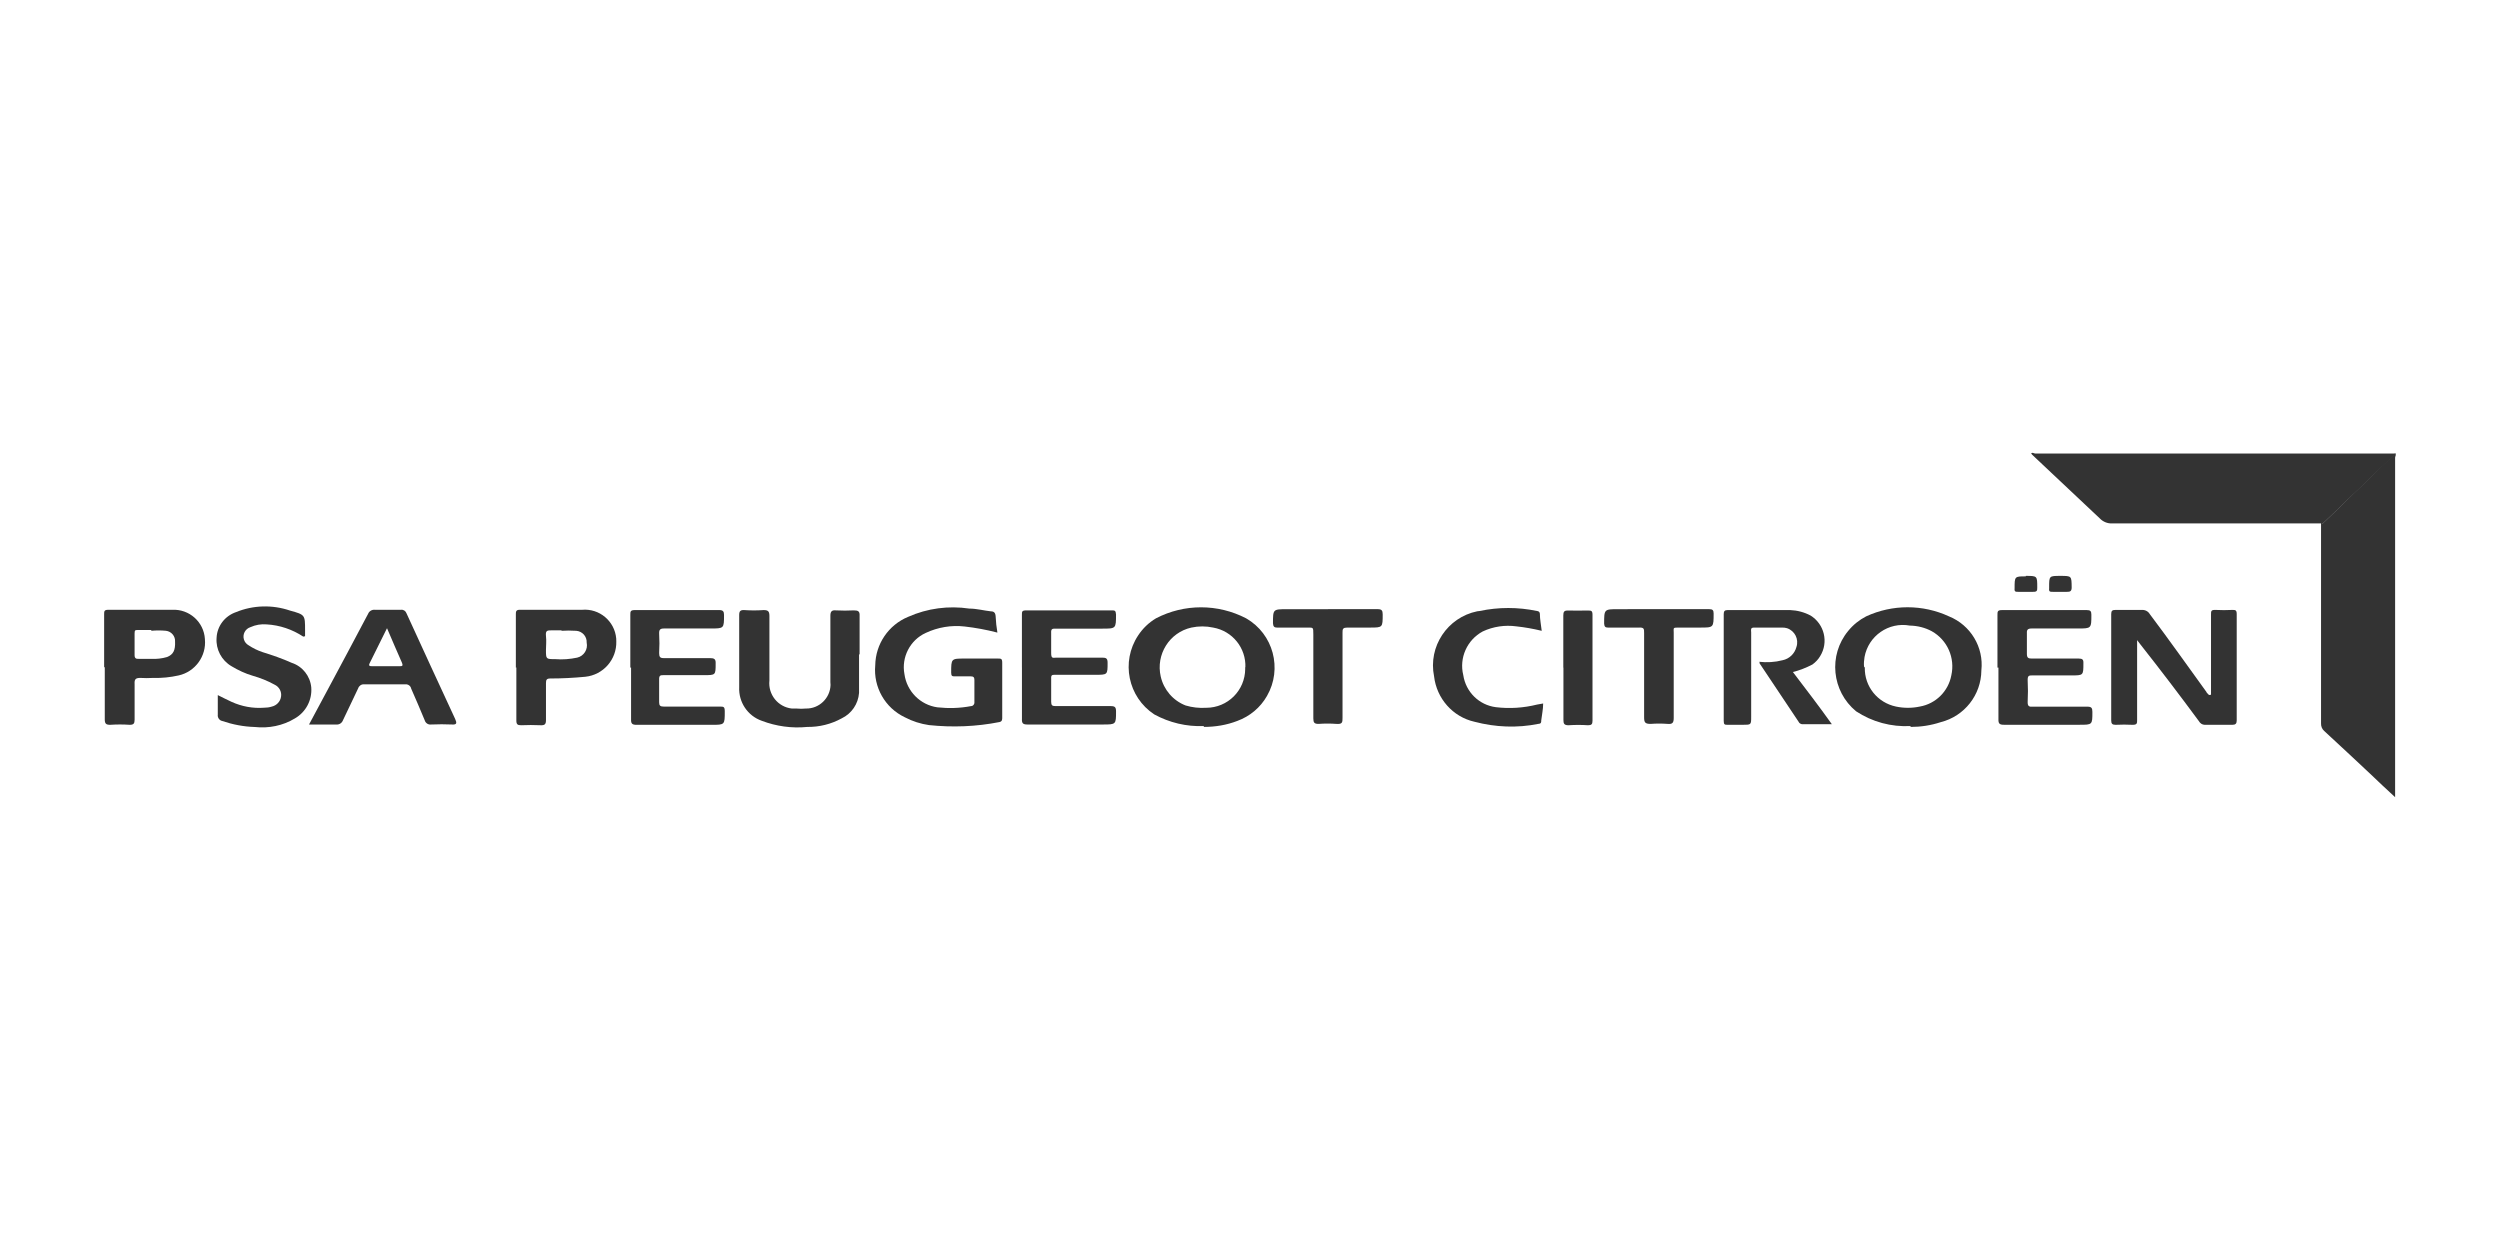 <?xml version="1.0" encoding="utf-8"?>
<!-- Generator: Adobe Illustrator 16.0.0, SVG Export Plug-In . SVG Version: 6.00 Build 0)  -->
<!DOCTYPE svg PUBLIC "-//W3C//DTD SVG 1.1//EN" "http://www.w3.org/Graphics/SVG/1.1/DTD/svg11.dtd">
<svg version="1.1" id="Layer_1" xmlns="http://www.w3.org/2000/svg" xmlns:xlink="http://www.w3.org/1999/xlink" x="0px" y="0px"
	 width="200px" height="100px" viewBox="0 0 200 100" enable-background="new 0 0 200 100" xml:space="preserve">
<g id="PSA">
	<path fill="#333333" d="M185.824,41.874h-16.863c-0.367,0.013-0.725-0.135-0.98-0.404l-5.395-5.079l-0.092-0.111
		c0.092-0.123,0.215,0,0.314,0h28.487h0.373l-5.846,5.607L185.824,41.874L185.824,41.874z"/>
	<path fill="#333333" d="M185.824,41.874l5.785-5.606c0.123,0.098,0,0.234,0,0.344c0,8.918,0,17.851,0,26.794v0.369
		c-0.736-0.676-1.373-1.276-2.012-1.889c-1.216-1.131-2.431-2.283-3.664-3.412c-0.17-0.147-0.263-0.382-0.25-0.613
		c0-5.191,0-10.38,0-15.583c0-0.146,0-0.307,0-0.464L185.824,41.874z"/>
	<path fill="#333333" d="M176.881,55.58v-3.289c0-1.055,0-2.085,0-3.116c0-0.295,0-0.393,0.375-0.381
		c0.439,0.023,0.881,0.023,1.324,0c0.246,0,0.357,0,0.357,0.332c0,2.833,0,5.667,0,8.515c0,0.243-0.095,0.344-0.345,0.344h-2.217
		c-0.188,0-0.373-0.123-0.465-0.295c-1.529-2.074-3.088-4.121-4.677-6.135l-0.264-0.345v6.381c0,0.271,0,0.394-0.354,0.394
		c-0.459-0.023-0.921-0.023-1.373,0c-0.252,0-0.345-0.086-0.345-0.344v-8.515c0-0.271,0.093-0.332,0.345-0.332
		c0.698,0,1.416,0,2.114,0c0.259-0.012,0.496,0.111,0.625,0.332c1.56,2.074,3.025,4.147,4.535,6.233c0,0.072,0.14,0.146,0.201,0.244
		L176.881,55.58z"/>
	<path fill="#333333" d="M96.306,58.083c-1.381,0.062-2.762-0.271-3.969-0.933c-2.099-1.387-2.677-4.209-1.29-6.308
		c0.369-0.564,0.854-1.03,1.43-1.375c2.259-1.176,4.951-1.176,7.215,0c2.178,1.253,2.919,4.038,1.667,6.209
		c-0.532,0.935-1.373,1.632-2.374,1.998c-0.853,0.332-1.761,0.479-2.68,0.479V58.083z M99.63,53.407
		c0.067-1.558-1.03-2.931-2.578-3.201c-0.575-0.124-1.163-0.124-1.741,0c-1.761,0.392-2.856,2.158-2.453,3.914
		c0.238,1.054,0.98,1.925,1.988,2.317c0.533,0.16,1.091,0.221,1.649,0.186c1.724,0,3.115-1.387,3.122-3.117
		c0-0.049-0.007-0.099-0.007-0.135L99.63,53.407z"/>
	<path fill="#333333" d="M152.846,58.083c-1.539,0.086-3.074-0.331-4.359-1.179c-1.95-1.607-2.235-4.49-0.633-6.428
		c0.398-0.492,0.89-0.885,1.439-1.167c2.1-0.971,4.523-0.971,6.625,0c1.732,0.7,2.793,2.466,2.592,4.319
		c-0.014,1.963-1.35,3.668-3.258,4.147c-0.781,0.257-1.59,0.379-2.406,0.379V58.083z M149.184,53.407
		c-0.031,1.511,1.019,2.81,2.496,3.118c0.627,0.133,1.277,0.133,1.902,0c1.277-0.221,2.283-1.217,2.523-2.492
		c0.317-1.398-0.314-2.833-1.56-3.533c-0.541-0.294-1.147-0.441-1.762-0.453c-1.693-0.307-3.313,0.822-3.621,2.516
		c-0.041,0.244-0.062,0.502-0.041,0.761L149.184,53.407z"/>
	<path fill="#333333" d="M79.753,50.598c-0.845-0.219-1.71-0.379-2.581-0.478c-1.068-0.124-2.147,0.061-3.117,0.515
		c-1.257,0.576-1.956,1.951-1.699,3.301c0.191,1.373,1.264,2.455,2.632,2.65c0.902,0.098,1.811,0.072,2.699-0.098
		c0.161,0,0.283-0.148,0.265-0.319c0,0,0,0,0-0.024c0-0.588,0-1.153,0-1.756c0-0.207-0.08-0.281-0.295-0.281h-1.25
		c-0.215,0-0.313,0-0.313-0.293c0-1.131,0-1.131,1.091-1.131c0.878,0,1.748,0,2.639,0c0.263,0,0.354,0,0.354,0.344
		c0,1.461,0,2.908,0,4.367c0,0.162,0,0.319-0.216,0.369c-1.857,0.368-3.758,0.441-5.641,0.244c-0.676-0.098-1.333-0.307-1.935-0.626
		c-1.583-0.749-2.527-2.417-2.367-4.157c0.025-1.705,1.062-3.229,2.633-3.878c1.54-0.686,3.233-0.907,4.895-0.66
		c0.576,0,1.153,0.158,1.729,0.221c0.233,0,0.357,0.109,0.374,0.393c0.019,0.442,0.068,0.872,0.141,1.3h-0.038V50.598z"/>
	<path fill="#333333" d="M68.724,52.316c0,0.883,0,1.963,0,3.115c-0.066,0.885-0.595,1.655-1.385,2.036
		c-0.853,0.468-1.798,0.7-2.762,0.688c-1.232,0.123-2.478-0.051-3.631-0.49c-1.135-0.395-1.871-1.497-1.811-2.701
		c0-1.912,0-3.854,0-5.765c0-0.307,0.099-0.405,0.395-0.393c0.521,0.036,1.036,0.036,1.558,0c0.343,0,0.465,0.086,0.465,0.466
		c0,1.719,0,3.435,0,5.167c-0.122,1.117,0.683,2.121,1.792,2.244c0.123,0,0.252,0,0.374,0c0.252,0.025,0.504,0.025,0.748,0
		c1.067,0.025,1.95-0.834,1.976-1.89c0-0.073-0.007-0.146-0.013-0.22c0-1.756,0-3.51,0-5.301c0-0.344,0.099-0.479,0.454-0.442
		c0.473,0.025,0.945,0.025,1.416,0c0.363,0,0.486,0.075,0.468,0.442c0,0.983,0,1.927,0,3.116L68.724,52.316z"/>
	<path fill="#333333" d="M140.705,52.941c0.639,0.072,1.283,0.039,1.902-0.123c0.541-0.11,0.971-0.527,1.11-1.067
		c0.203-0.612-0.129-1.287-0.756-1.495c-0.121-0.037-0.252-0.05-0.387-0.05c-0.748,0-1.56,0-2.257,0
		c-0.313,0-0.223,0.221-0.223,0.382v6.746c0,0.65,0,0.65-0.668,0.65h-1.215c-0.221,0-0.313,0-0.313-0.31v-8.549
		c0-0.233,0.08-0.319,0.313-0.319c1.668,0,3.338,0,5,0c0.576,0.023,1.135,0.171,1.639,0.44c1.104,0.69,1.447,2.136,0.767,3.239
		c-0.158,0.271-0.373,0.494-0.625,0.677c-0.496,0.257-1.019,0.466-1.56,0.601c1.063,1.399,2.086,2.726,3.115,4.172h-2.398
		c-0.116-0.024-0.215-0.086-0.262-0.195l-3.123-4.676c0,0,0,0,0-0.108L140.705,52.941z"/>
	<path fill="#333333" d="M24.729,57.947l1.447-2.698c1.091-2.05,2.196-4.086,3.275-6.148c0.085-0.208,0.307-0.344,0.546-0.318
		c0.68,0,1.387,0,2.086,0c0.196-0.025,0.373,0.098,0.436,0.281c1.293,2.811,2.589,5.657,3.895,8.456
		c0.141,0.318,0.141,0.465-0.244,0.441c-0.56-0.025-1.116-0.025-1.669,0c-0.239,0.035-0.461-0.111-0.527-0.346
		c-0.345-0.858-0.718-1.68-1.08-2.527c-0.042-0.221-0.257-0.367-0.484-0.342h-3.29c-0.208-0.014-0.399,0.121-0.466,0.318
		c-0.386,0.836-0.809,1.68-1.214,2.551c-0.081,0.223-0.296,0.369-0.527,0.346c-0.707,0-1.405,0-2.184,0V57.947z M30.961,50.256
		l-1.387,2.797c-0.11,0.221,0,0.244,0.203,0.244h2.152c0.246,0,0.344,0,0.215-0.307C31.759,52.133,31.385,51.236,30.961,50.256z"/>
	<path fill="#333333" d="M8.331,53.407V49.15c0-0.244,0-0.367,0.332-0.367c1.7,0,3.397,0,5.098,0
		c1.375-0.074,2.55,0.969,2.632,2.342c0,0.014,0,0.014,0,0.014c0.128,1.35-0.774,2.601-2.104,2.896
		c-0.663,0.147-1.343,0.221-2.025,0.198c-0.349,0.021-0.698,0.021-1.049,0c-0.405,0-0.465,0.146-0.446,0.502c0,0.943,0,1.89,0,2.834
		c0,0.316-0.081,0.416-0.395,0.416c-0.515-0.036-1.036-0.036-1.558,0c-0.325,0-0.434-0.086-0.434-0.428c0-1.412,0-2.811,0-4.211
		L8.331,53.407z M12.104,50.401H11.03c-0.203,0-0.263,0-0.263,0.271c0,0.564,0,1.165,0,1.742c0,0.246,0.11,0.307,0.325,0.294h0.999
		c0.431,0.024,0.859-0.024,1.277-0.146c0.496-0.198,0.667-0.541,0.637-1.229c0.03-0.438-0.295-0.821-0.729-0.87
		c-0.388-0.037-0.779-0.037-1.172,0V50.401z"/>
	<path fill="#333333" d="M41.268,53.407c0-1.411,0-2.832,0-4.257c0-0.195,0-0.367,0.294-0.367c1.669,0,3.331,0,4.999,0
		c1.394-0.123,2.614,0.907,2.736,2.294c0.007,0.086,0.007,0.159,0.007,0.233c0.042,1.446-1.043,2.688-2.491,2.832
		c-0.925,0.088-1.859,0.137-2.792,0.137c-0.282,0-0.343,0.098-0.343,0.369c0,0.979,0,1.963,0,2.955c0,0.344-0.104,0.43-0.436,0.416
		c-0.515-0.023-1.036-0.023-1.558,0c-0.281,0-0.376-0.072-0.376-0.379c0-1.412,0-2.822,0-4.244L41.268,53.407z M44.924,50.427
		L44.924,50.427H44.15c-0.361,0-0.517,0-0.473,0.442c0.049,0.441,0,0.748,0,1.127c0,0.736,0,0.736,0.749,0.736
		c0.582,0.049,1.17,0,1.749-0.121c0.54-0.125,0.875-0.664,0.759-1.203c0.025-0.491-0.349-0.908-0.839-0.944
		c-0.007,0-0.019,0-0.031,0c-0.382-0.025-0.761-0.025-1.141,0L44.924,50.427L44.924,50.427z"/>
	<path fill="#333333" d="M159.797,53.407V49.2c0-0.271,0-0.393,0.361-0.393c2.258,0,4.533,0,6.791,0
		c0.281,0,0.361,0.086,0.361,0.368c0,1.104,0,1.104-1.09,1.104h-3.693c-0.295,0-0.394,0.1-0.375,0.37c0,0.563,0,1.103,0,1.668
		c0,0.317,0.121,0.367,0.393,0.367h3.754c0.295,0,0.387,0.086,0.373,0.368c0,0.98,0,0.98-0.949,0.98h-3.117
		c-0.27,0-0.393,0-0.393,0.354c0.031,0.603,0.031,1.191,0,1.793c0,0.307,0.111,0.379,0.393,0.354h4.381
		c0.324,0,0.404,0.098,0.404,0.418c0,1.03,0,1.03-1.031,1.03h-6.049c-0.354,0-0.444-0.1-0.436-0.44c0-1.374,0-2.763,0-4.136
		L159.797,53.407L159.797,53.407z"/>
	<path fill="#333333" d="M81.753,53.407c0-1.397,0-2.81,0-4.22c0-0.258,0-0.356,0.345-0.356c2.27,0,4.563,0,6.839,0
		c0.233,0,0.325,0,0.344,0.319c0,1.141,0,1.141-1.109,1.141h-3.706c-0.281,0-0.392,0-0.373,0.357c0,0.552,0,1.09,0,1.569
		c0,0.466,0.104,0.416,0.417,0.394c1.232,0,2.446,0,3.681,0c0.313,0,0.417,0.072,0.417,0.416c0,0.957,0,0.957-0.982,0.957h-3.207
		c-0.253,0-0.344,0-0.325,0.332c0,0.602,0,1.215,0,1.826c0,0.295,0.092,0.346,0.354,0.346h4.412c0.344,0,0.423,0.098,0.423,0.43
		c0,1.043,0,1.043-1.08,1.043c-1.992,0-4.004,0-6.011,0c-0.374,0-0.455-0.111-0.437-0.468c0-1.386,0-2.761,0-4.122v0.036H81.753z"/>
	<path fill="#333333" d="M50.426,53.407c0-1.397,0-2.81,0-4.208c0-0.271,0-0.393,0.361-0.393c2.258,0,4.515,0,6.762,0
		c0.3,0,0.373,0.122,0.373,0.393c0,1.08,0,1.08-1.074,1.08h-3.724c-0.312,0-0.404,0.1-0.392,0.407c0.031,0.515,0.031,1.043,0,1.559
		c0,0.318,0.08,0.416,0.405,0.404c1.22,0,2.445,0,3.661,0c0.332,0,0.473,0.072,0.454,0.429c0,0.933,0,0.933-0.921,0.933h-3.208
		c-0.281,0-0.404,0-0.392,0.367c0,0.613,0,1.203,0,1.805c0,0.27,0.092,0.344,0.373,0.344h4.473c0.313,0,0.404,0,0.404,0.394
		c0,1.065,0,1.065-1.043,1.065h-6.012c-0.344,0-0.454-0.086-0.441-0.44c0-1.374,0-2.749,0-4.136L50.426,53.407L50.426,53.407z"/>
	<path fill="#333333" d="M24.262,50.93c-0.872-0.576-1.883-0.92-2.932-0.979c-0.442-0.037-0.883,0.035-1.294,0.221
		c-0.417,0.133-0.65,0.575-0.521,0.993c0.062,0.195,0.19,0.355,0.367,0.454c0.345,0.231,0.724,0.418,1.122,0.551
		c0.793,0.246,1.577,0.517,2.338,0.858c0.86,0.281,1.474,1.057,1.559,1.964c0.079,1.008-0.43,1.975-1.306,2.479
		c-0.971,0.59-2.099,0.811-3.216,0.688c-0.883-0.024-1.761-0.195-2.602-0.48c-0.231-0.047-0.386-0.281-0.354-0.502
		c0-0.49,0-0.98,0-1.57c0.405,0.196,0.742,0.381,1.104,0.541c0.81,0.369,1.712,0.539,2.601,0.468c0.209,0,0.411-0.025,0.607-0.087
		c0.394-0.088,0.694-0.405,0.749-0.799c0.063-0.393-0.146-0.785-0.516-0.957c-0.553-0.307-1.135-0.537-1.741-0.711
		c-0.595-0.172-1.166-0.442-1.7-0.762c-0.803-0.465-1.271-1.35-1.201-2.27c0.042-0.945,0.661-1.754,1.558-2.062
		c1.379-0.565,2.914-0.602,4.317-0.123c1.204,0.332,1.204,0.344,1.204,1.558v0.494L24.262,50.93z"/>
	<path fill="#333333" d="M123.332,50.464c-0.666-0.161-1.342-0.283-2.029-0.356c-0.916-0.123-1.84,0.013-2.682,0.406
		c-1.258,0.676-1.9,2.121-1.559,3.496c0.203,1.35,1.266,2.393,2.606,2.564c1.104,0.135,2.222,0.059,3.304-0.21l0.481-0.085
		c0,0.478-0.108,0.932-0.154,1.361c0,0.146,0,0.258-0.235,0.27c-1.693,0.344-3.443,0.271-5.111-0.171
		c-1.736-0.392-3.023-1.864-3.227-3.632c-0.484-2.379,1.063-4.711,3.448-5.203c0.066,0,0.134-0.025,0.201-0.025
		c1.508-0.318,3.065-0.318,4.582,0c0.129,0,0.233,0.098,0.233,0.221c0,0.443,0.093,0.883,0.152,1.399L123.332,50.464z"/>
	<path fill="#333333" d="M132.775,48.732h3.955c0.27,0,0.36,0.075,0.36,0.345c0,1.129,0,1.129-1.073,1.129c-0.563,0-1.121,0-1.668,0
		c-0.545,0-0.451,0-0.451,0.417c0,2.27,0,4.54,0,6.811c0,0.379-0.094,0.515-0.486,0.478c-0.453-0.035-0.914-0.035-1.367,0
		c-0.455,0-0.516-0.134-0.516-0.54c0-2.23,0-4.479,0-6.723c0-0.356,0-0.467-0.455-0.441c-0.809,0-1.557,0-2.43,0
		c-0.232,0-0.293-0.086-0.313-0.319c0-1.155,0-1.155,1.142-1.155L132.775,48.732L132.775,48.732z"/>
	<path fill="#333333" d="M106.248,48.732h3.963c0.326,0,0.404,0.111,0.404,0.418c0,1.056,0,1.056-1.029,1.056h-1.791
		c-0.33,0-0.406,0.085-0.393,0.392c0,2.26,0,4.528,0,6.797c0,0.394,0,0.554-0.496,0.517c-0.475-0.035-0.945-0.035-1.418,0
		c-0.342,0-0.422-0.099-0.422-0.44c0-2.221,0-4.468,0-6.699c0-0.663,0-0.551-0.59-0.563h-2.295c-0.244,0-0.324-0.086-0.343-0.345
		c0-1.129,0-1.129,1.121-1.129h3.288V48.732z"/>
	<path fill="#333333" d="M125.064,53.407c0-1.386,0-2.772,0-4.16c0-0.318,0.072-0.417,0.403-0.404c0.326,0.013,1.044,0,1.56,0
		c0.262,0,0.373,0,0.373,0.344c0,2.834,0,5.659,0,8.479c0,0.281-0.092,0.354-0.361,0.354c-0.516-0.035-1.037-0.035-1.559,0
		c-0.355,0-0.406-0.136-0.406-0.429c0-1.397,0-2.798,0-4.185L125.064,53.407L125.064,53.407z"/>
	<path fill="#333333" d="M162.07,46.071c0.91,0,0.91,0,0.91,0.92c0,0.246,0,0.366-0.344,0.356h-1.173c-0.215,0-0.325,0-0.295-0.283
		l0,0c0-0.955,0-0.955,0.899-0.955v-0.038H162.07z"/>
	<path fill="#333333" d="M164.834,46.071c0.9,0,0.889,0,0.9,0.92c0,0.293-0.111,0.366-0.387,0.356h-1.123
		c-0.22,0-0.324,0-0.293-0.283v-0.098C163.932,46.071,163.932,46.071,164.834,46.071z"/>
</g>
</svg>
